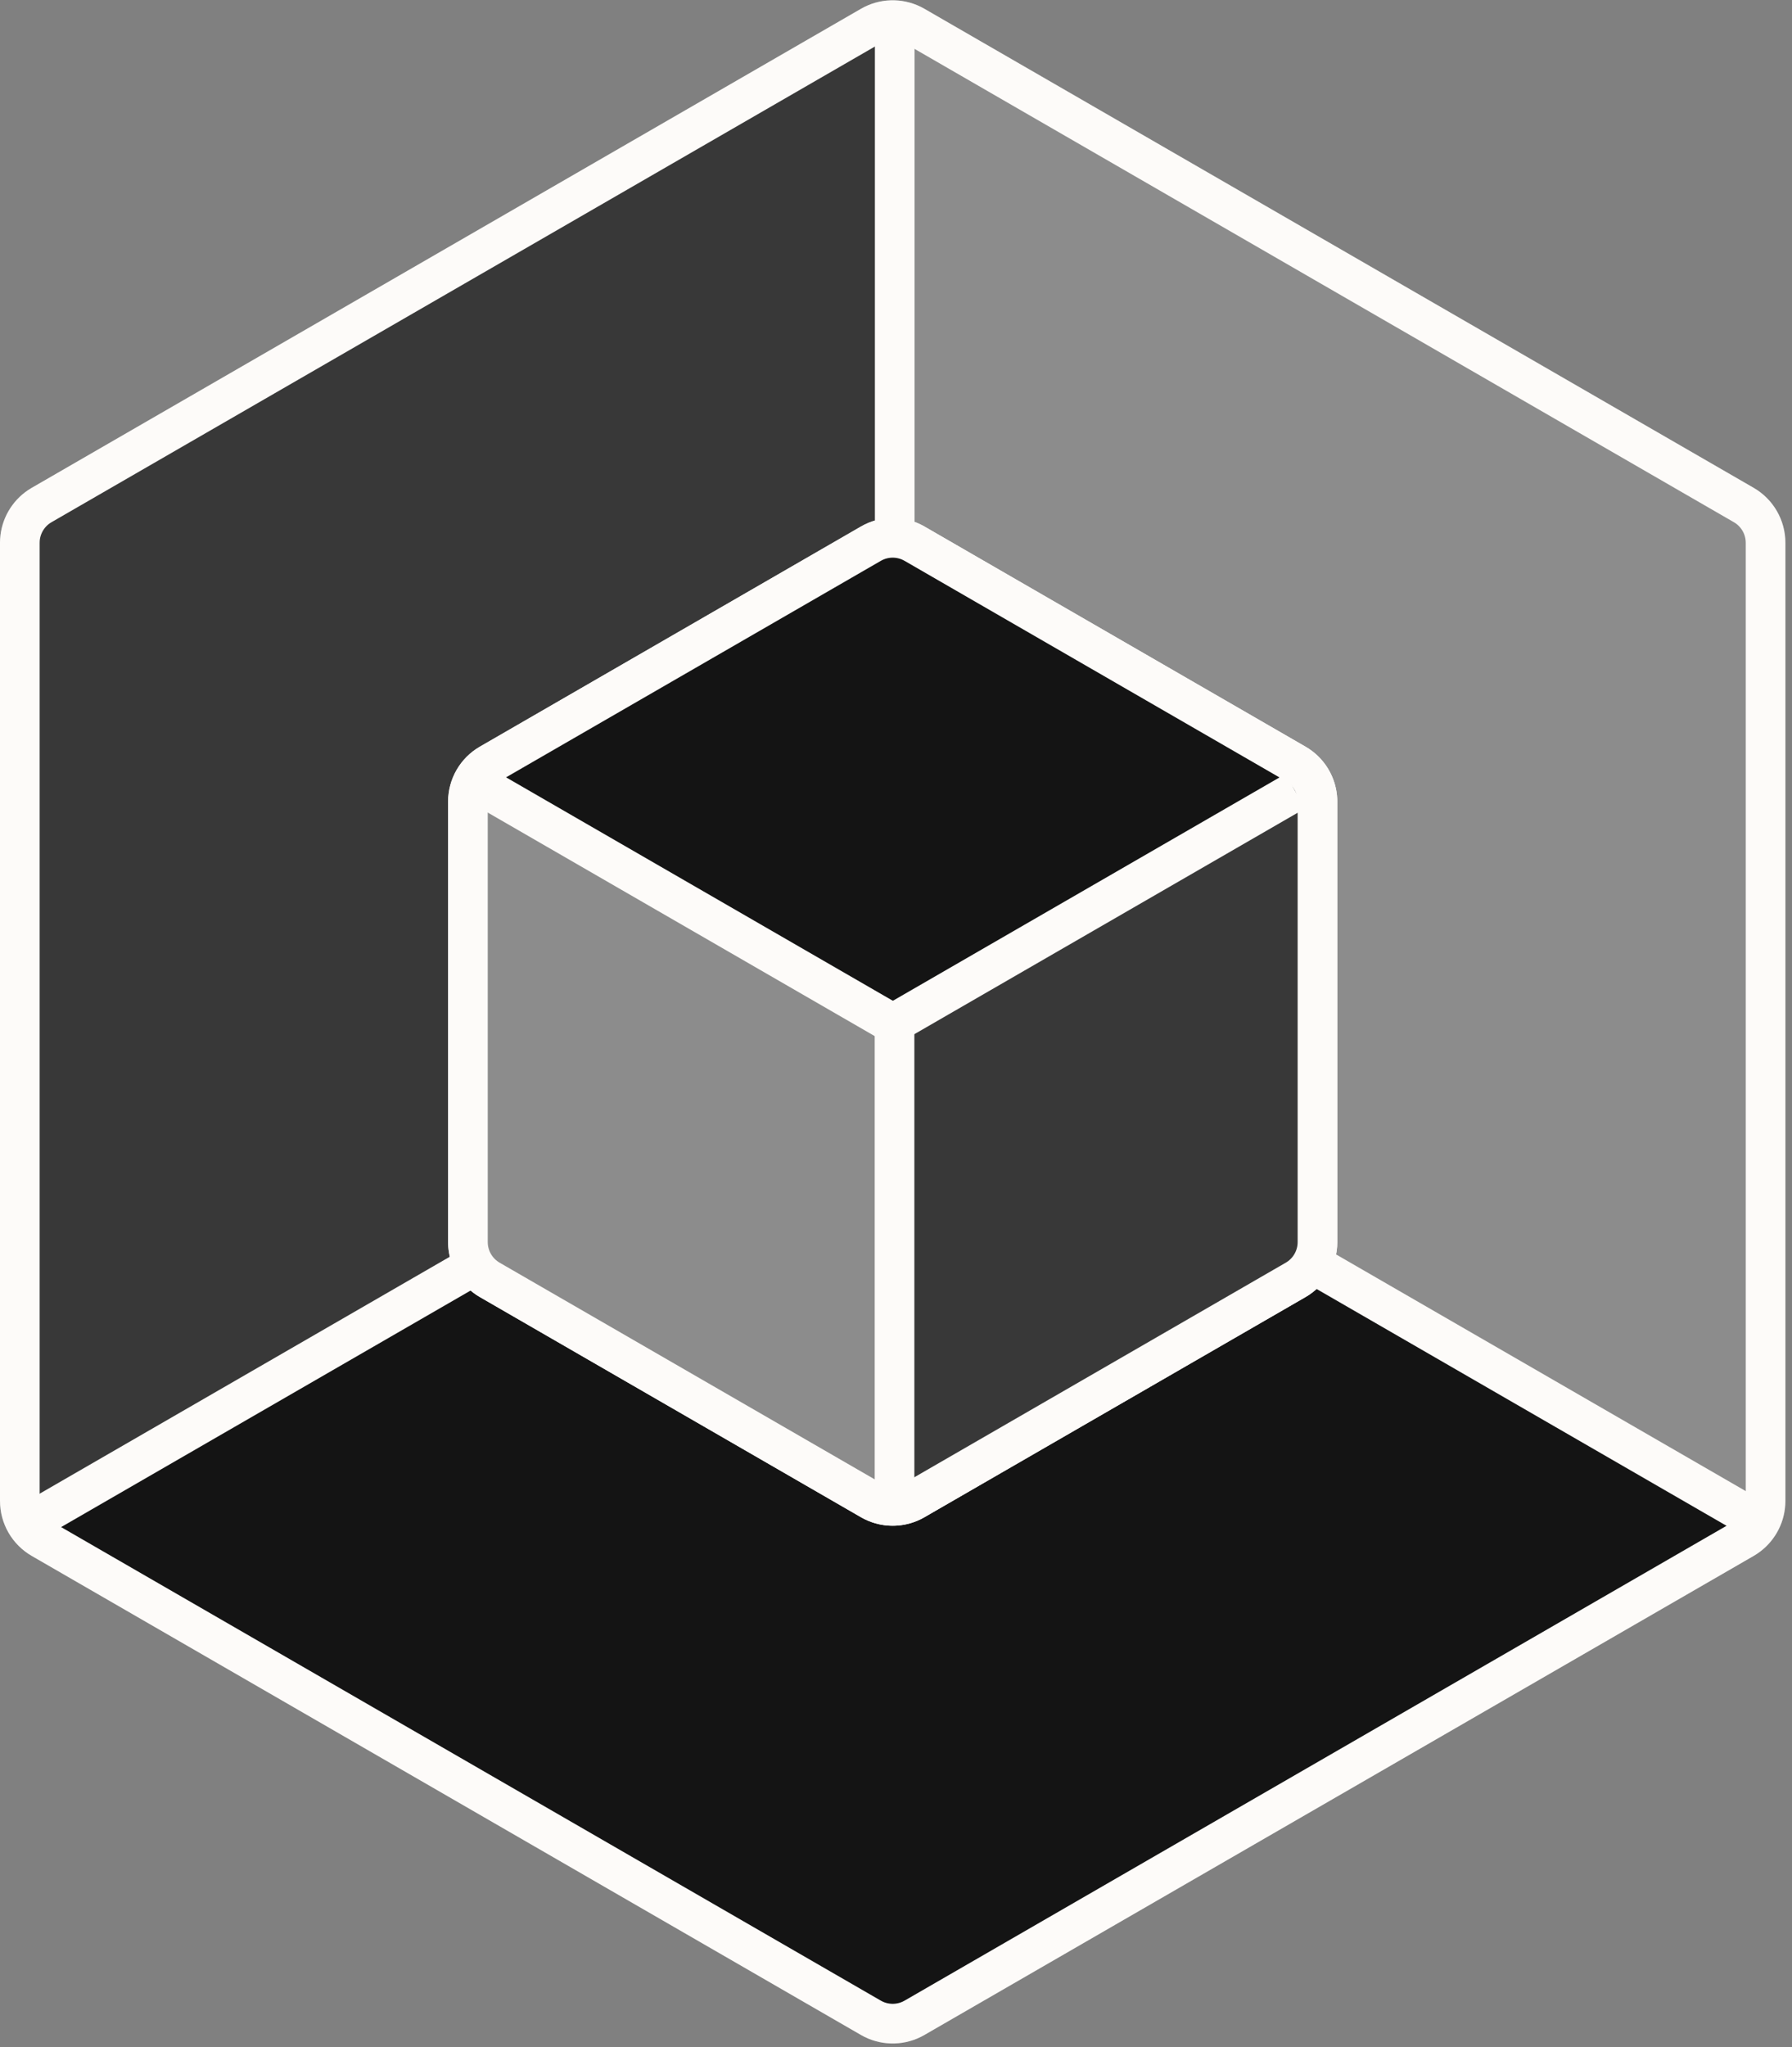 <svg width="226" height="258" viewBox="0 0 226 258" fill="none" xmlns="http://www.w3.org/2000/svg">
<rect x="0" y="0" width="226" height="258" fill="#808080" stroke="none"/>
<path d="M109.083 1.971C111.181 0.76 113.751 0.722 115.879 1.858L116.083 1.971L220.667 62.353C222.832 63.603 224.167 65.914 224.167 68.415V189.177L224.163 189.412C224.085 191.744 222.848 193.886 220.867 195.12L220.667 195.24L116.083 255.621C113.985 256.832 111.415 256.869 109.288 255.734L109.083 255.621L4.5 195.24C2.334 193.989 1 191.678 1 189.177V68.415L1.004 68.181C1.081 65.848 2.318 63.707 4.3 62.473L4.5 62.353L109.083 1.971Z" fill="#141414" stroke="#999999" stroke-width="2"/>
<path d="M222.289 66.035L113.363 3.147L113.363 67.147L166.863 98.035V159.811L222.289 191.811V66.035Z" fill="#8C8C8C"/>
<path d="M222.289 66.035L113.363 3.147L113.363 67.147L166.863 98.035L166.863 159.811L222.289 191.811L222.289 66.035Z" fill="#8C8C8C"/>
<path d="M3.273 65.466L111.527 2.966L111.717 68.296L59.755 98.296V159.296L3.273 191.906L3.273 65.466Z" fill="#383838" stroke="black"/>
<path d="M112.838 68.829L112.838 3.829M164.825 158.871L221.116 191.371M2.698 192.479L59.21 159.852" stroke="#FDFBF9" stroke-width="5"/>
<path d="M109.833 3.271C111.428 2.35 113.371 2.292 115.01 3.098L115.333 3.271L219.917 63.652C221.618 64.634 222.667 66.45 222.667 68.415V189.177L222.654 189.543C222.541 191.244 221.644 192.798 220.227 193.747L219.917 193.941L115.333 254.322C113.738 255.243 111.796 255.3 110.157 254.495L109.833 254.322L5.25 193.94C3.548 192.957 2.5 191.142 2.5 189.177V68.415L2.511 68.048C2.625 66.348 3.522 64.794 4.938 63.845L5.25 63.652L109.833 3.271Z" stroke="#FDFBF9" stroke-width="5"/>
<path d="M164.154 94.981C166.252 96.192 167.571 98.398 167.651 100.809L167.654 101.043L167.655 156.55C167.655 159.051 166.32 161.362 164.155 162.612L116.083 190.366C113.918 191.617 111.25 191.616 109.084 190.366L61.013 162.612C58.915 161.401 57.596 159.194 57.516 156.784L57.513 156.55L57.513 101.042C57.513 98.541 58.847 96.23 61.012 94.98L109.083 67.226C111.249 65.976 113.918 65.976 116.084 67.226L164.154 94.981Z" fill="#5B5856" stroke="#FDFBF9" stroke-width="2"/>
<path d="M59.736 99.263L111.717 129.296L112.236 190.196L59.756 159.296L59.736 99.263Z" fill="#8C8C8C"/>
<path d="M164.978 98.546L164.881 160.379L112.92 190.379L112.583 128.796L164.978 98.546Z" fill="#383838"/>
<path d="M112.064 67.897L164.045 97.93L112.4 129.479L60.103 97.897L112.064 67.897Z" fill="#141414"/>
<line x1="112.688" y1="128.977" x2="163.35" y2="99.727" stroke="#FDFBF9" stroke-width="5"/>
<line x1="112.815" y1="190.945" x2="112.815" y2="128.469" stroke="#FDFBF9" stroke-width="5"/>
<line x1="60.229" y1="98.786" x2="114.335" y2="130.024" stroke="#FDFBF9" stroke-width="5"/>
<path d="M163.404 96.279C165 97.201 166.021 98.854 166.142 100.676L166.154 101.043L166.154 156.55C166.154 158.515 165.106 160.331 163.405 161.313L115.333 189.067C113.738 189.988 111.795 190.045 110.157 189.239L109.834 189.067L61.763 161.313C60.061 160.331 59.013 158.515 59.013 156.55L59.013 101.042C59.013 99.077 60.061 97.261 61.762 96.279L109.833 68.525C111.535 67.543 113.631 67.543 115.333 68.525L163.404 96.279Z" stroke="#FDFBF9" stroke-width="5"/>
</svg>
